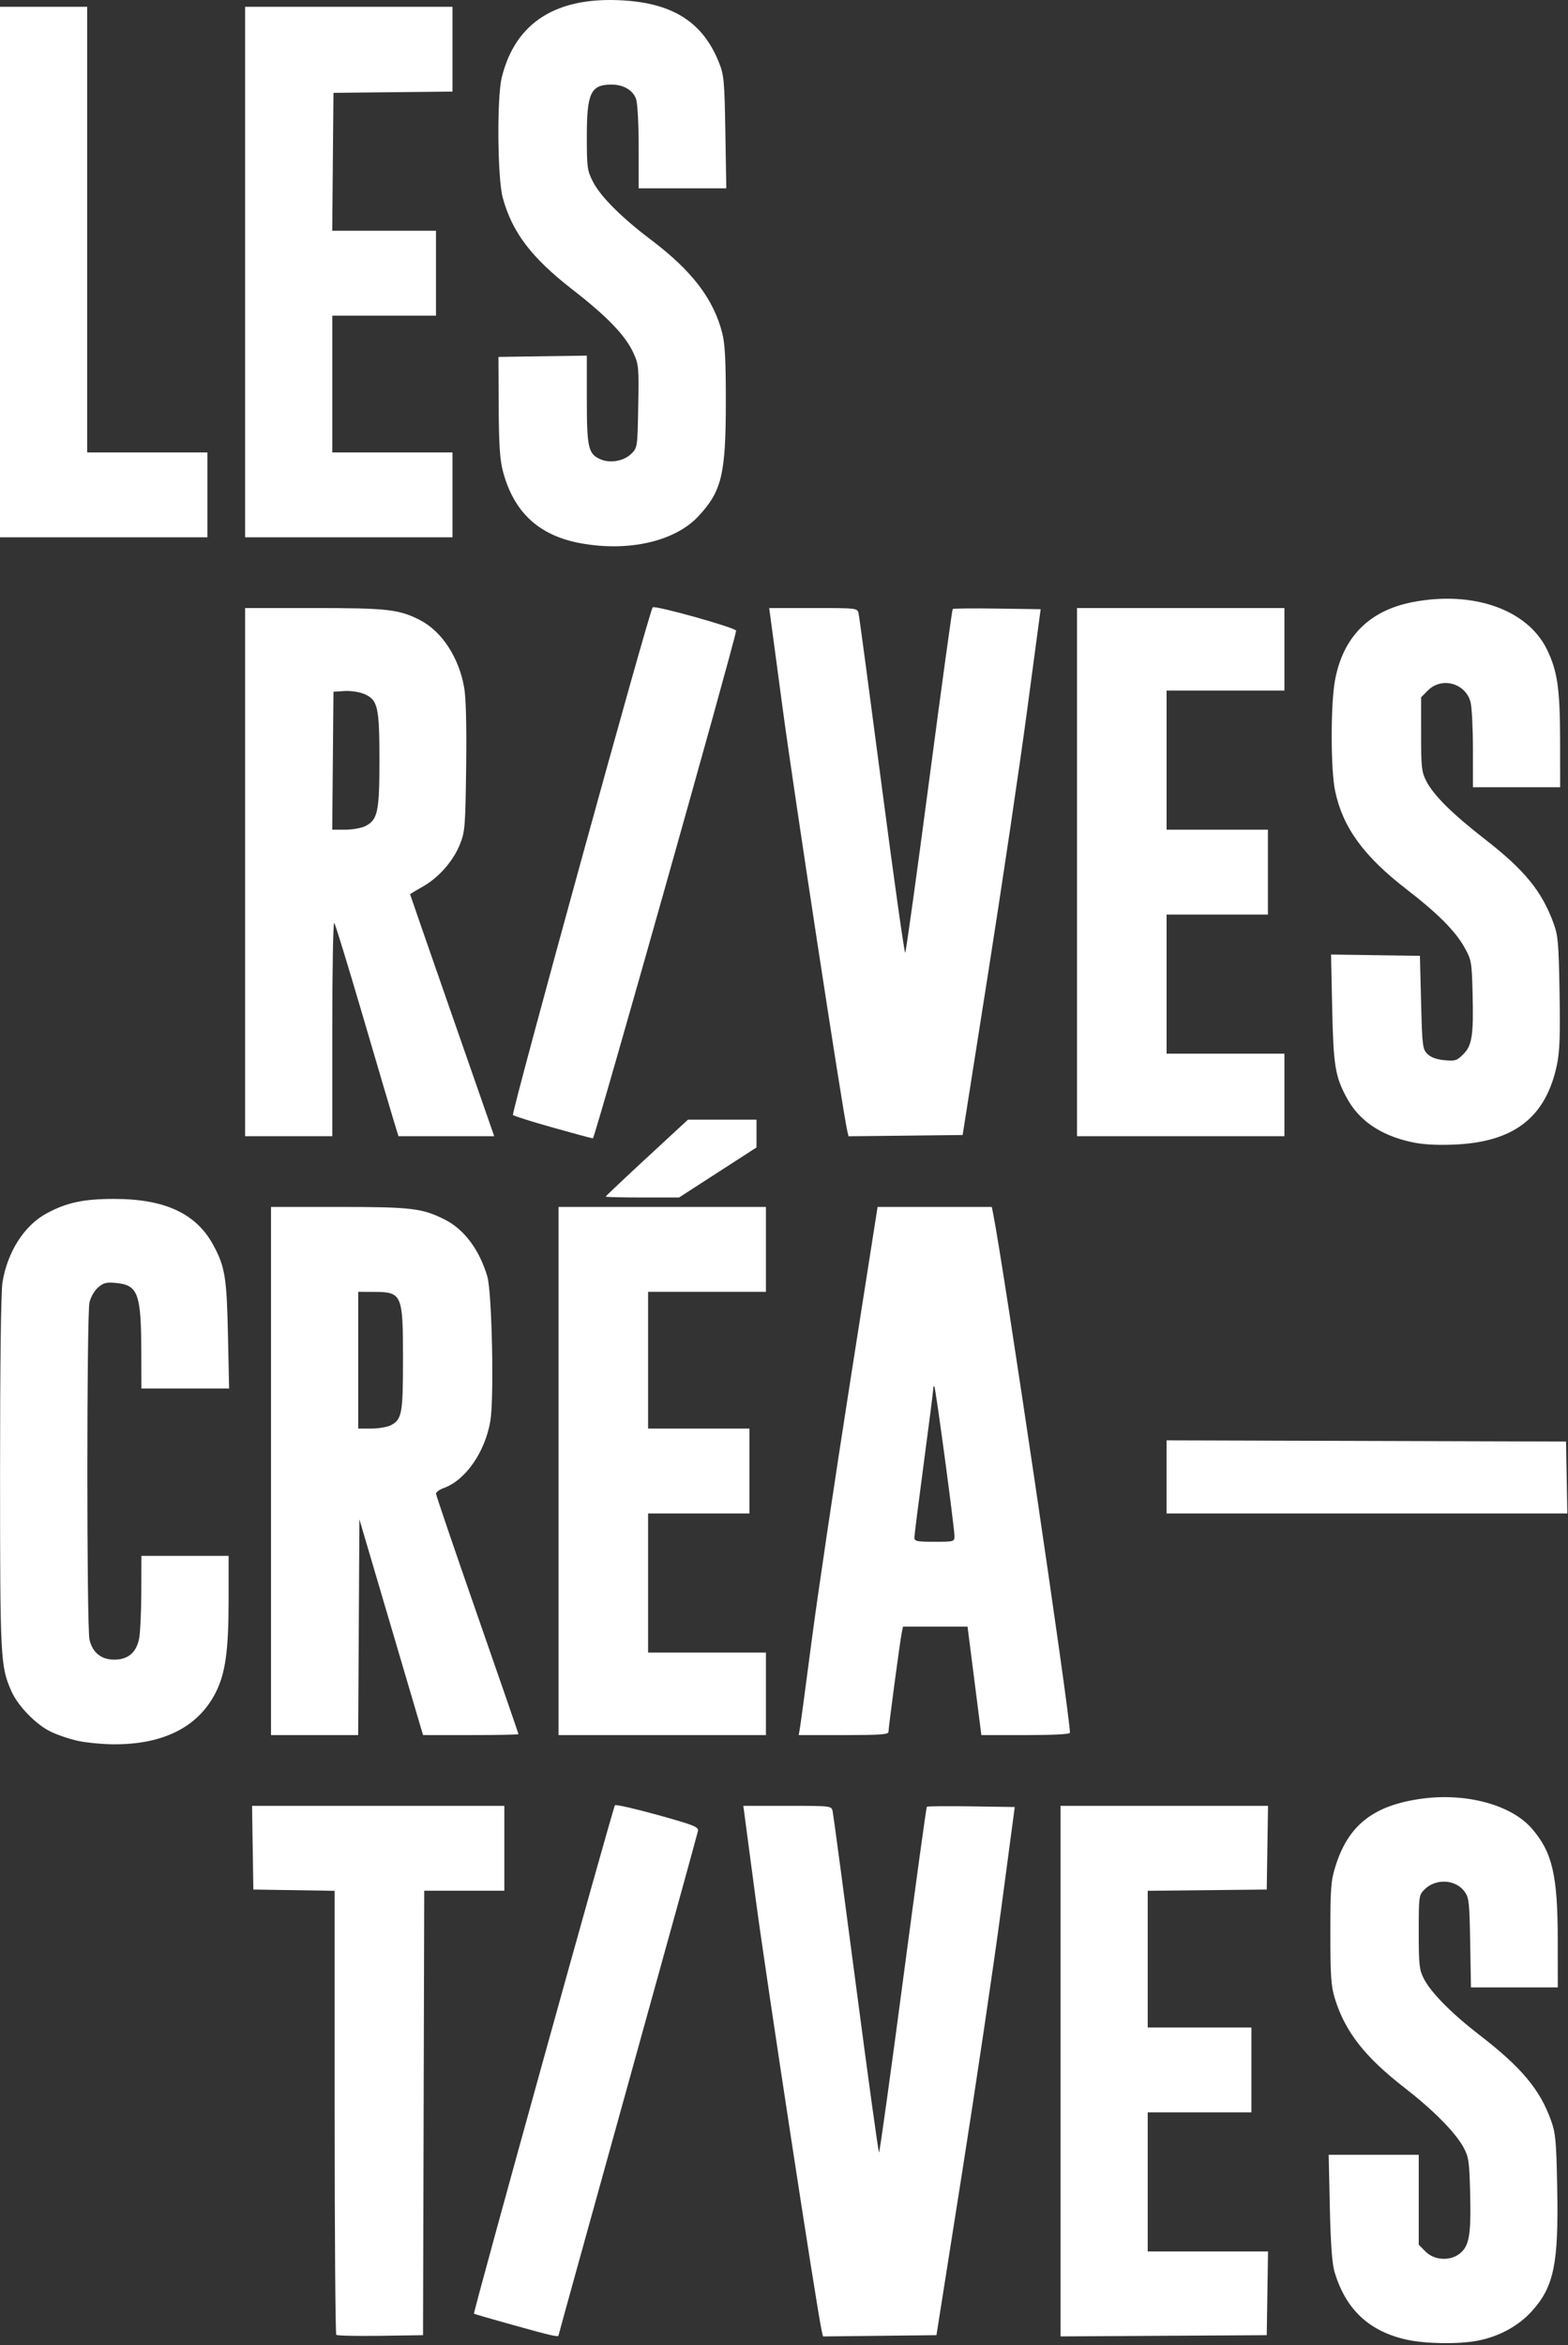 <?xml version="1.0" encoding="UTF-8" standalone="no"?>
<!DOCTYPE svg PUBLIC "-//W3C//DTD SVG 1.1//EN" "http://www.w3.org/Graphics/SVG/1.1/DTD/svg11.dtd">
<svg width="100%" height="100%" viewBox="0 0 499 746" version="1.1" xmlns="http://www.w3.org/2000/svg" xmlns:xlink="http://www.w3.org/1999/xlink" xml:space="preserve" xmlns:serif="http://www.serif.com/" style="fill-rule:evenodd;clip-rule:evenodd;stroke-linejoin:round;stroke-miterlimit:2;">
    <rect x="0" y="0" width="499" height="746" fill="#333333" stroke="none"/>
    <g id="Calque-1" serif:id="Calque 1" transform="matrix(1,0,0,1,-3.482,-1.969)">
        <path id="path24" d="M451.28,746.209C439.205,743.591 431.68,736.526 428.154,724.5C427.398,721.92 426.94,715.542 426.687,704.062L426.319,687.375L454.982,687.375L454.982,715.99L457.174,718.183C459.939,720.947 464.92,721.248 467.988,718.835C471.03,716.442 471.653,712.974 471.352,700.099C471.108,689.637 470.908,688.171 469.304,685.14C466.821,680.449 459.708,673.221 450.718,666.255C437.779,656.229 431.524,648.228 428.236,637.5C427.08,633.726 426.857,630.397 426.857,616.875C426.857,602.335 427.02,600.233 428.512,595.49C432.635,582.388 440.708,576.132 456.141,574.078C470.17,572.211 484.345,576.055 490.881,583.499C497.472,591.007 499.201,598.355 499.219,618.937L499.233,634.125L471.6,634.125L471.354,619.928C471.128,606.903 470.978,605.556 469.536,603.615C466.643,599.722 460.373,599.417 456.794,602.996C455.035,604.755 454.983,605.139 454.983,616.496C454.983,626.934 455.154,628.519 456.577,631.309C458.863,635.79 465.413,642.409 474.483,649.404C487.615,659.531 493.53,666.591 497.042,676.333C498.551,680.52 498.758,682.76 499.051,698.093C499.51,722.163 497.986,729.445 490.859,737.243C486.54,741.968 480.293,745.305 473.408,746.562C467.429,747.654 457.192,747.491 451.281,746.209L451.28,746.209ZM110.499,744.641C110.214,744.357 109.982,712.464 109.982,673.768L109.982,603.41L84.107,603L83.902,589.687L83.698,576.375L163.982,576.375L163.982,603.375L138.49,603.375L138.107,744.75L124.561,744.954C117.111,745.066 110.783,744.925 110.499,744.641L110.499,744.641ZM166.982,741.583C160.176,739.69 154.479,738.038 154.322,737.911C153.96,737.618 198.535,576.942 199.186,576.193C199.453,575.887 205.562,577.272 212.764,579.271C224.218,582.45 225.826,583.083 225.61,584.328C225.474,585.11 215.433,621.467 203.297,665.12C191.161,708.774 181.232,744.633 181.232,744.808C181.232,745.438 179.155,744.968 166.982,741.583ZM264.998,743.451C263.592,737.522 247.254,630.75 243.995,606.188L240.038,576.375L254.054,576.375C267.974,576.375 268.072,576.386 268.458,578.062C268.672,578.991 271.996,603.797 275.847,633.188C279.697,662.578 283.018,686.624 283.227,686.623C283.436,686.621 286.87,661.956 290.857,631.81C294.845,601.664 298.256,576.852 298.437,576.67C298.618,576.489 304.988,576.433 312.592,576.545L326.418,576.75L322.07,609.375C319.678,627.319 314.071,665.119 309.61,693.375L301.499,744.75L265.401,745.151L264.998,743.451ZM340.982,660.758L340.982,576.375L407.017,576.375L406.812,589.688L406.607,603L368.732,603.401L368.732,646.875L401.732,646.875L401.732,673.875L368.732,673.875L368.732,718.125L407.017,718.125L406.812,731.438L406.608,744.75L340.983,745.141L340.982,660.758ZM28.276,555.708C25.619,555.132 21.696,553.805 19.558,552.759C14.896,550.478 9.187,544.595 7.136,539.958C3.616,532.001 3.509,529.946 3.501,470.625C3.495,435.659 3.784,412.926 4.271,409.875C5.809,400.23 11.205,391.773 18.254,387.957C24.701,384.468 30.027,383.327 39.857,383.327C55.91,383.327 65.884,387.952 71.304,397.91C75.089,404.864 75.635,408.177 76.028,426.562L76.393,443.625L48.482,443.625L48.45,431.812C48.399,413.438 47.402,410.733 40.432,410.064C37.348,409.767 36.427,409.995 34.705,411.48C33.534,412.491 32.357,414.537 31.961,416.25C31.052,420.184 31.052,519.566 31.961,523.5C32.916,527.634 35.692,529.875 39.857,529.875C44.25,529.875 46.901,527.606 47.77,523.103C48.126,521.259 48.432,514.603 48.45,508.312L48.482,496.875L76.232,496.875L76.232,511.059C76.232,526.963 75.211,534.249 72.131,540.327C66.564,551.315 55.457,556.919 39.482,556.802C35.976,556.777 30.933,556.284 28.276,555.708ZM89.732,469.875L89.732,385.875L111.325,385.875C134.522,385.875 137.891,386.28 145.105,389.936C151.234,393.041 156.066,399.524 158.568,408C160.046,413.005 160.753,446.692 159.533,453.943C157.876,463.791 151.659,472.767 144.772,475.258C143.375,475.763 142.232,476.575 142.232,477.062C142.232,477.549 148.138,494.893 155.357,515.604C162.576,536.315 168.482,553.399 168.482,553.568C168.482,553.737 161.648,553.874 153.295,553.872L138.107,553.869L127.982,519.56L117.857,485.25L117.662,519.563L117.467,553.875L89.732,553.875L89.732,469.875ZM127.873,455.306C131.395,453.485 131.732,451.636 131.732,434.165C131.732,413.652 131.425,412.941 122.545,412.899L117.482,412.876L117.482,456.376L121.644,456.376C123.934,456.376 126.737,455.895 127.873,455.307L127.873,455.306ZM181.232,553.875L181.232,385.875L247.232,385.875L247.232,412.875L209.732,412.875L209.732,456.375L241.982,456.375L241.982,483.375L209.732,483.375L209.732,527.625L247.232,527.625L247.232,553.875L181.232,553.875ZM258.082,551.438C258.312,550.097 260,537.525 261.833,523.5C263.667,509.475 269.126,472.772 273.965,441.938L282.764,385.875L319.113,385.875L319.528,387.938C322.777,404.1 343.982,547.339 343.982,553.125C343.982,553.598 338.787,553.875 329.886,553.875L315.79,553.875L313.591,536.625L311.392,519.375L290.851,519.375L290.43,521.437C289.894,524.059 286.232,551.449 286.232,552.837C286.232,553.685 283.615,553.875 271.948,553.875L257.664,553.875L258.082,551.438ZM307.232,490.56C307.232,487.901 301.246,443.389 300.833,442.976C300.64,442.783 300.482,443.123 300.482,443.731C300.482,444.339 299.132,454.923 297.482,467.25C295.832,479.577 294.482,490.273 294.482,491.019C294.482,492.221 295.208,492.375 300.857,492.375C307.101,492.375 307.232,492.338 307.232,490.56ZM374.732,483.375L374.732,460.117L438.295,460.308L501.857,460.5L502.064,471.937L502.271,483.375L374.732,483.375ZM196.232,382.596C196.232,382.443 202.122,376.875 209.322,370.222L222.411,358.125L244.232,358.125L244.232,366.953L231.903,374.914L219.575,382.875L207.903,382.875C201.484,382.875 196.232,382.75 196.232,382.596L196.232,382.596ZM452.428,365.194C442.783,363.03 435.999,358.392 432.16,351.34C428.375,344.385 427.829,341.074 427.436,322.671L427.071,305.591L441.214,305.796L455.357,306L455.732,320.794C456.085,334.705 456.204,335.684 457.732,337.21C458.815,338.292 460.616,338.954 463.135,339.196C466.559,339.525 467.122,339.351 469.133,337.339C471.966,334.507 472.456,331.308 472.116,317.889C471.865,307.992 471.746,307.308 469.606,303.438C466.707,298.199 461.052,292.51 451.18,284.9C437.458,274.323 430.791,265.151 428.356,253.5C426.952,246.783 426.916,226.316 428.295,218.587C430.785,204.631 439.187,196.14 453.15,193.468C472.361,189.793 489.577,195.875 495.772,208.527C499.12,215.366 499.955,221.137 499.969,237.563L499.983,252.375L472.233,252.375L472.228,240.188C472.225,233.484 471.876,226.75 471.452,225.222C469.789,219.234 462.285,217.207 457.924,221.567L455.732,223.76L455.732,235.472C455.732,245.909 455.905,247.523 457.315,250.287C459.684,254.932 465.522,260.73 476.132,268.979C488.648,278.71 494.128,285.415 497.857,295.56C499.319,299.536 499.521,301.842 499.794,317.625C500.033,331.459 499.853,336.419 498.956,340.685C495.421,357.507 485.164,365.372 465.858,366.062C460.162,366.265 456.004,365.997 452.428,365.194L452.428,365.194ZM179.357,360.615C172.757,358.754 167.074,356.963 166.727,356.636C166.113,356.055 210.091,196.334 211.189,195.158C211.881,194.416 237.897,201.701 237.747,202.595C236.874,207.809 192.755,364.107 192.17,364.062C191.723,364.027 185.957,362.476 179.357,360.615ZM81.482,363.375L81.482,195.375L103.45,195.375C126.676,195.375 130.467,195.801 137.036,199.153C144.11,202.761 149.592,211.149 151.232,220.873C151.784,224.147 151.997,233.188 151.827,246.112C151.58,264.909 151.45,266.532 149.872,270.485C147.723,275.872 143.118,281.113 137.992,284.005C135.786,285.25 133.982,286.335 133.982,286.417C133.982,286.499 140.007,303.848 147.37,324.97L160.758,363.375L130.292,363.375L128.85,358.688C128.056,356.109 123.596,341.006 118.939,325.125C114.282,309.244 110.193,295.929 109.852,295.537C109.511,295.146 109.232,310.249 109.232,329.1L109.232,363.375L81.482,363.375ZM119.828,264.7C123.689,262.704 124.232,260.121 124.232,243.75C124.232,226.741 123.714,224.522 119.316,222.685C117.803,222.052 115.047,221.649 113.102,221.774L109.607,222L109.21,265.875L113.383,265.875C115.705,265.875 118.565,265.354 119.829,264.7L119.828,264.7ZM273.119,361.701C271.684,355.575 256.102,253.746 252.573,227.438L248.274,195.375L262.297,195.375C276.222,195.375 276.322,195.387 276.713,197.063C276.93,197.991 280.255,222.782 284.103,252.154C287.951,281.526 291.306,305.32 291.558,305.029C291.811,304.738 295.237,280.094 299.172,250.265C303.107,220.436 306.482,195.875 306.672,195.685C306.861,195.496 313.236,195.433 320.837,195.546L334.659,195.75L330.344,228C327.971,245.738 322.384,283.369 317.93,311.625L309.831,363L291.674,363.201L273.517,363.401L273.119,361.701ZM346.232,363.375L346.232,195.375L412.232,195.375L412.232,221.625L374.732,221.625L374.732,265.875L406.982,265.875L406.982,292.875L374.732,292.875L374.732,337.125L412.232,337.125L412.232,363.375L346.232,363.375ZM188.332,174.781C174.946,172.349 166.912,164.88 163.48,151.676C162.562,148.145 162.245,143.142 162.186,131.25L162.107,115.5L176.17,115.296L190.232,115.092L190.232,129.021C190.232,144.491 190.692,146.451 194.709,148.115C197.831,149.409 202.104,148.593 204.442,146.258C206.329,144.373 206.361,144.15 206.593,131.221C206.818,118.695 206.747,117.918 205.028,114.173C202.496,108.655 196.698,102.636 185.668,94.075C172.577,83.915 166.436,75.817 163.461,64.79C161.79,58.596 161.586,33.008 163.157,26.625C167.476,9.081 180.547,0.799 201.857,2.102C217.913,3.084 227.304,9.223 232.365,22.046C233.874,25.871 234.051,27.857 234.322,44.063L234.62,61.875L206.732,61.875L206.732,48.862C206.732,41.272 206.386,34.855 205.901,33.464C204.921,30.653 201.896,28.875 198.095,28.875C191.494,28.875 190.232,31.522 190.232,45.363C190.232,55.201 190.363,56.184 192.147,59.704C194.545,64.436 201.226,71.127 210.68,78.265C223.73,88.117 230.571,97.083 233.344,107.97C234.201,111.337 234.479,116.703 234.471,129.72C234.457,152.896 233.175,158.224 225.695,166.221C218.245,174.186 203.565,177.549 188.332,174.781L188.332,174.781ZM3.482,172.875L3.482,4.125L31.232,4.125L31.232,145.875L69.482,145.875L69.482,172.875L3.482,172.875ZM81.482,88.5L81.482,4.125L147.482,4.125L147.482,31.099L109.607,31.5L109.21,75.375L142.232,75.375L142.232,102.375L109.232,102.375L109.232,145.875L147.482,145.875L147.482,172.875L81.482,172.875L81.482,88.5Z" style="fill:white;fill-rule:nonzero;"/>
    </g>
</svg>
